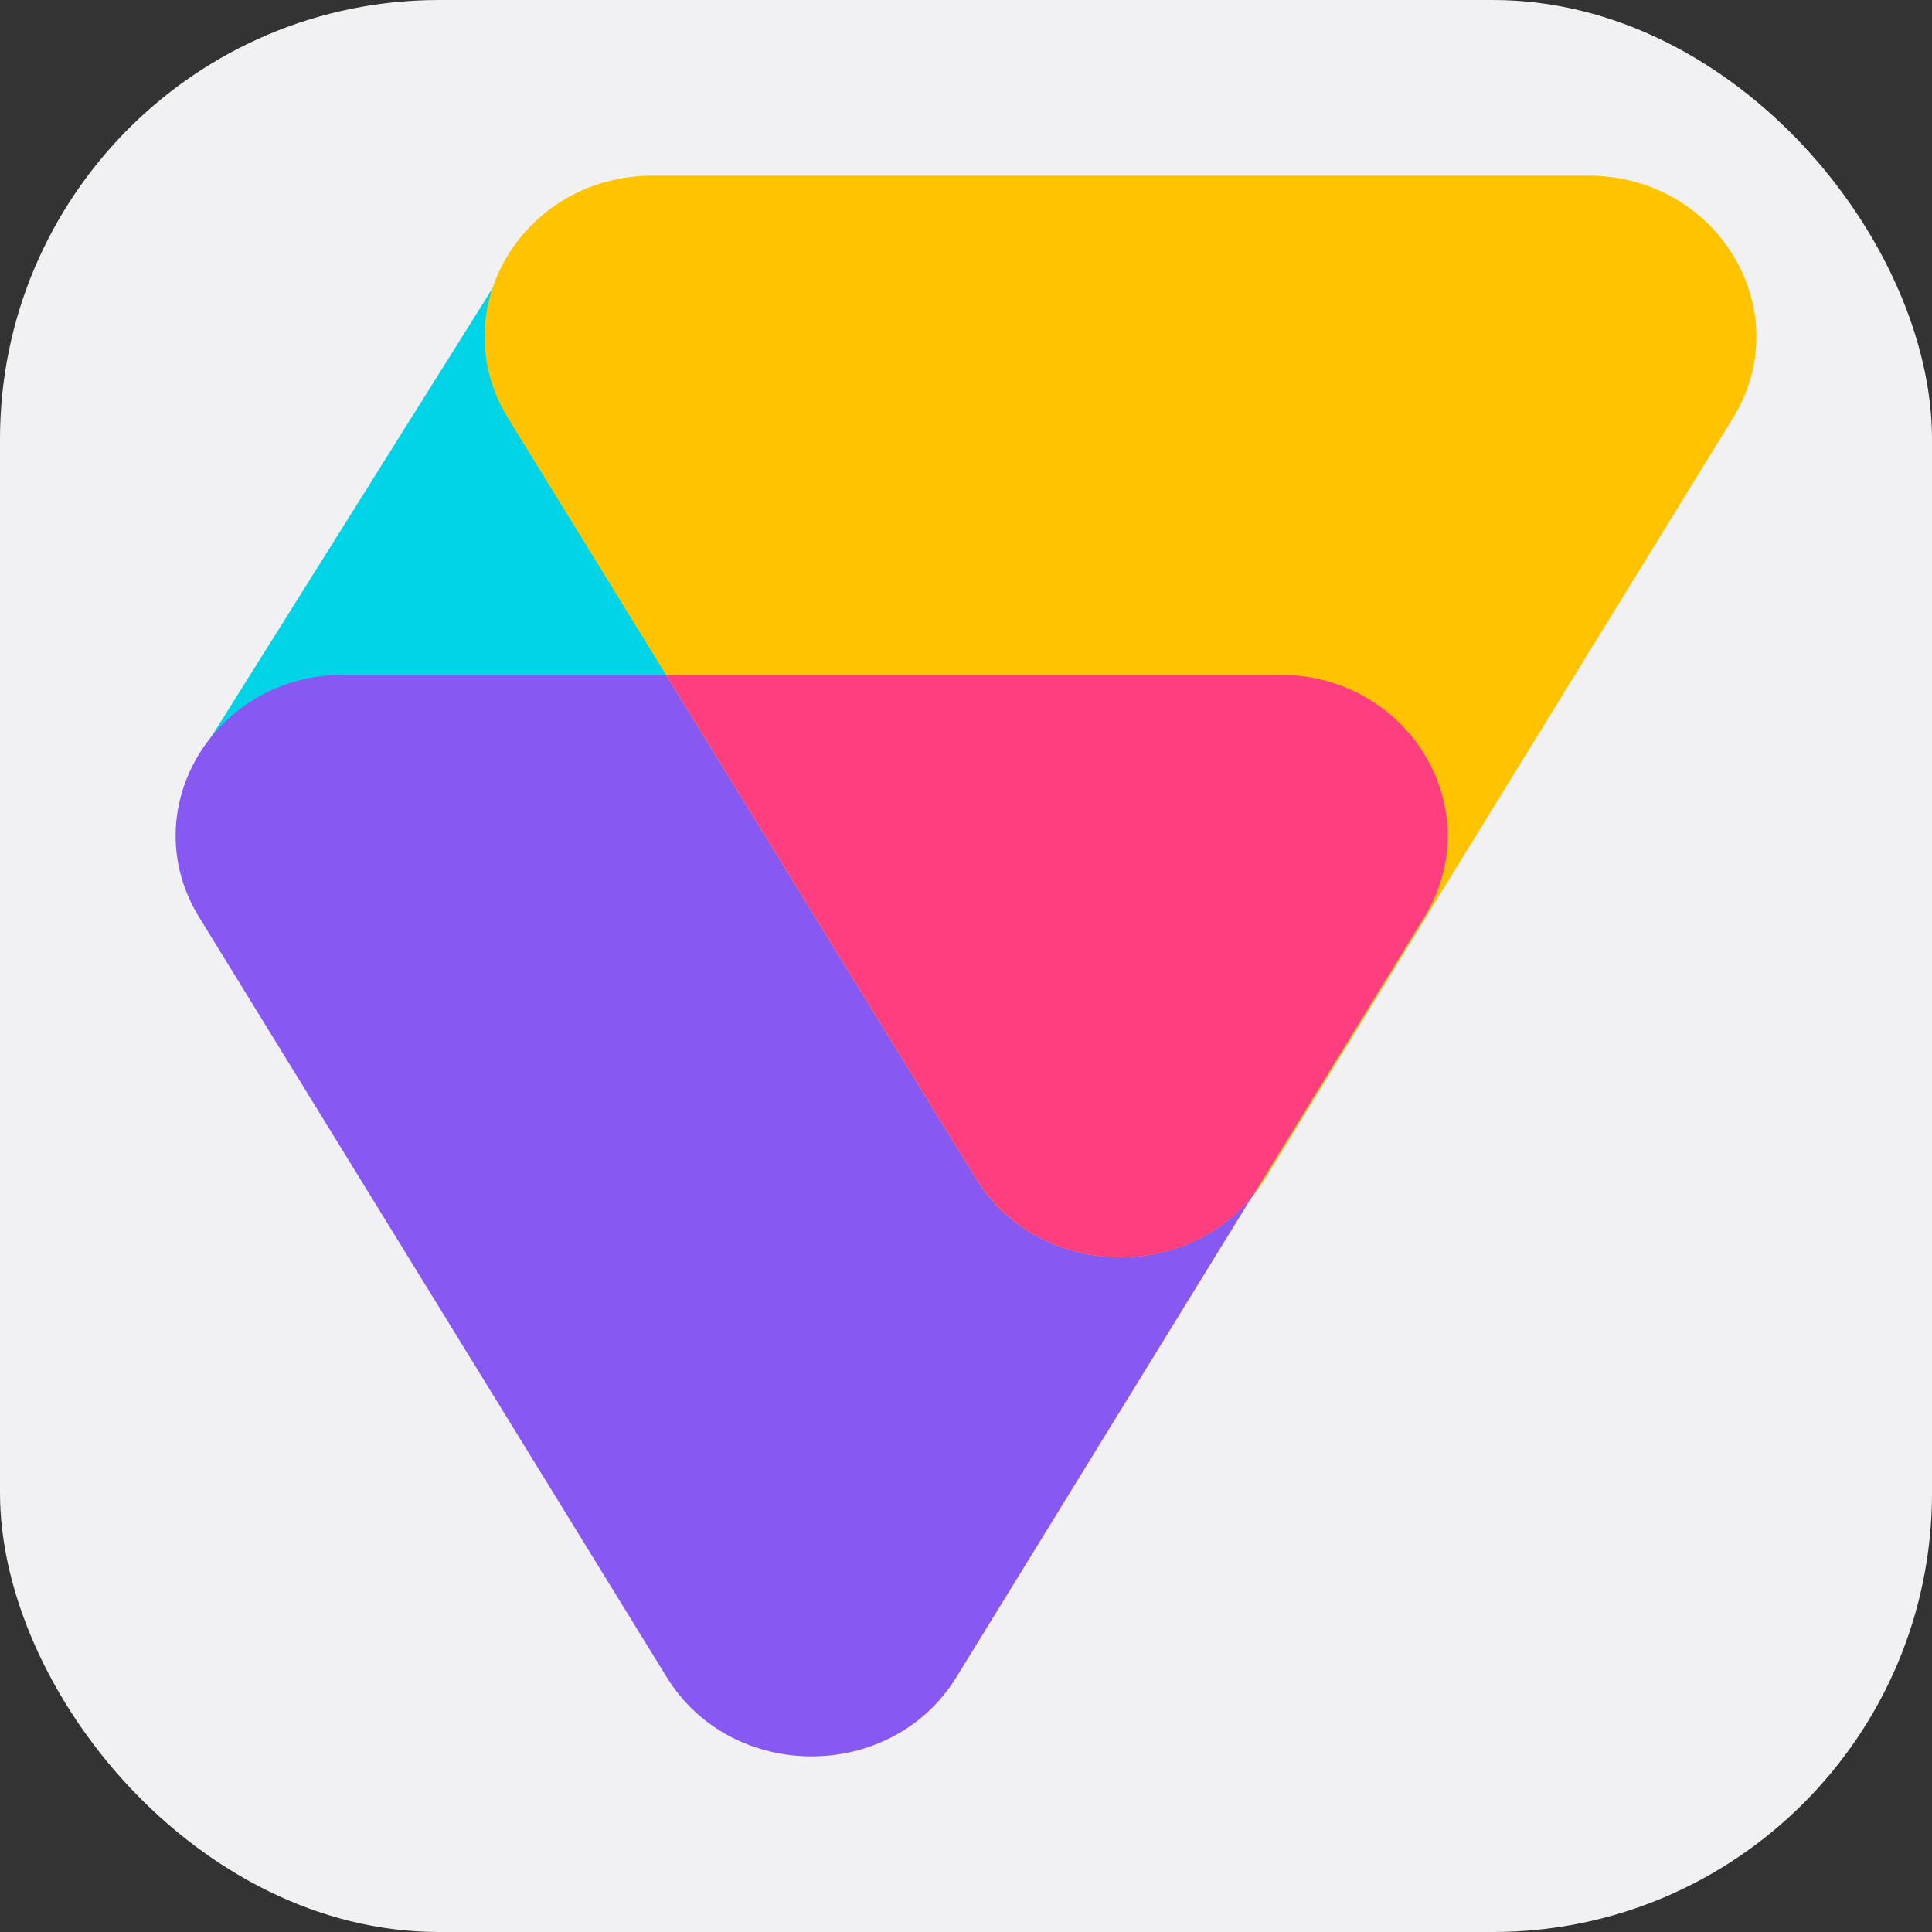 <svg width="44" height="44" viewBox="0 0 44 44" fill="none" xmlns="http://www.w3.org/2000/svg">
<rect x="0" y="0" width="44" height="44" fill="#333333" stroke="none"/>
<rect width="44" height="44" rx="10" fill="#F1F1F3"/>
<path d="M11.841 5.57L4.574 17.161L16.529 16.525L11.841 5.57Z" fill="#01D4E7"/>
<path d="M21.782 38.195C20.301 40.602 16.664 40.602 15.183 38.195L4.535 20.889C3.032 18.447 4.873 15.366 7.834 15.366L29.131 15.366C32.092 15.366 33.932 18.447 32.429 20.889L21.782 38.195Z" fill="#8758F2"/>
<path d="M28.817 26.829C27.336 29.235 23.699 29.235 22.219 26.829L11.57 9.523C10.068 7.081 11.908 4 14.87 4L36.166 4C39.127 4 40.968 7.081 39.465 9.523L28.817 26.829Z" fill="#FFC300"/>
<path fill-rule="evenodd" clip-rule="evenodd" d="M15.168 15.366L29.136 15.366C32.098 15.366 33.938 18.447 32.435 20.89L28.529 27.237C26.909 29.227 23.613 29.091 22.221 26.829L15.168 15.366Z" fill="#FF3E7F"/>
</svg>
